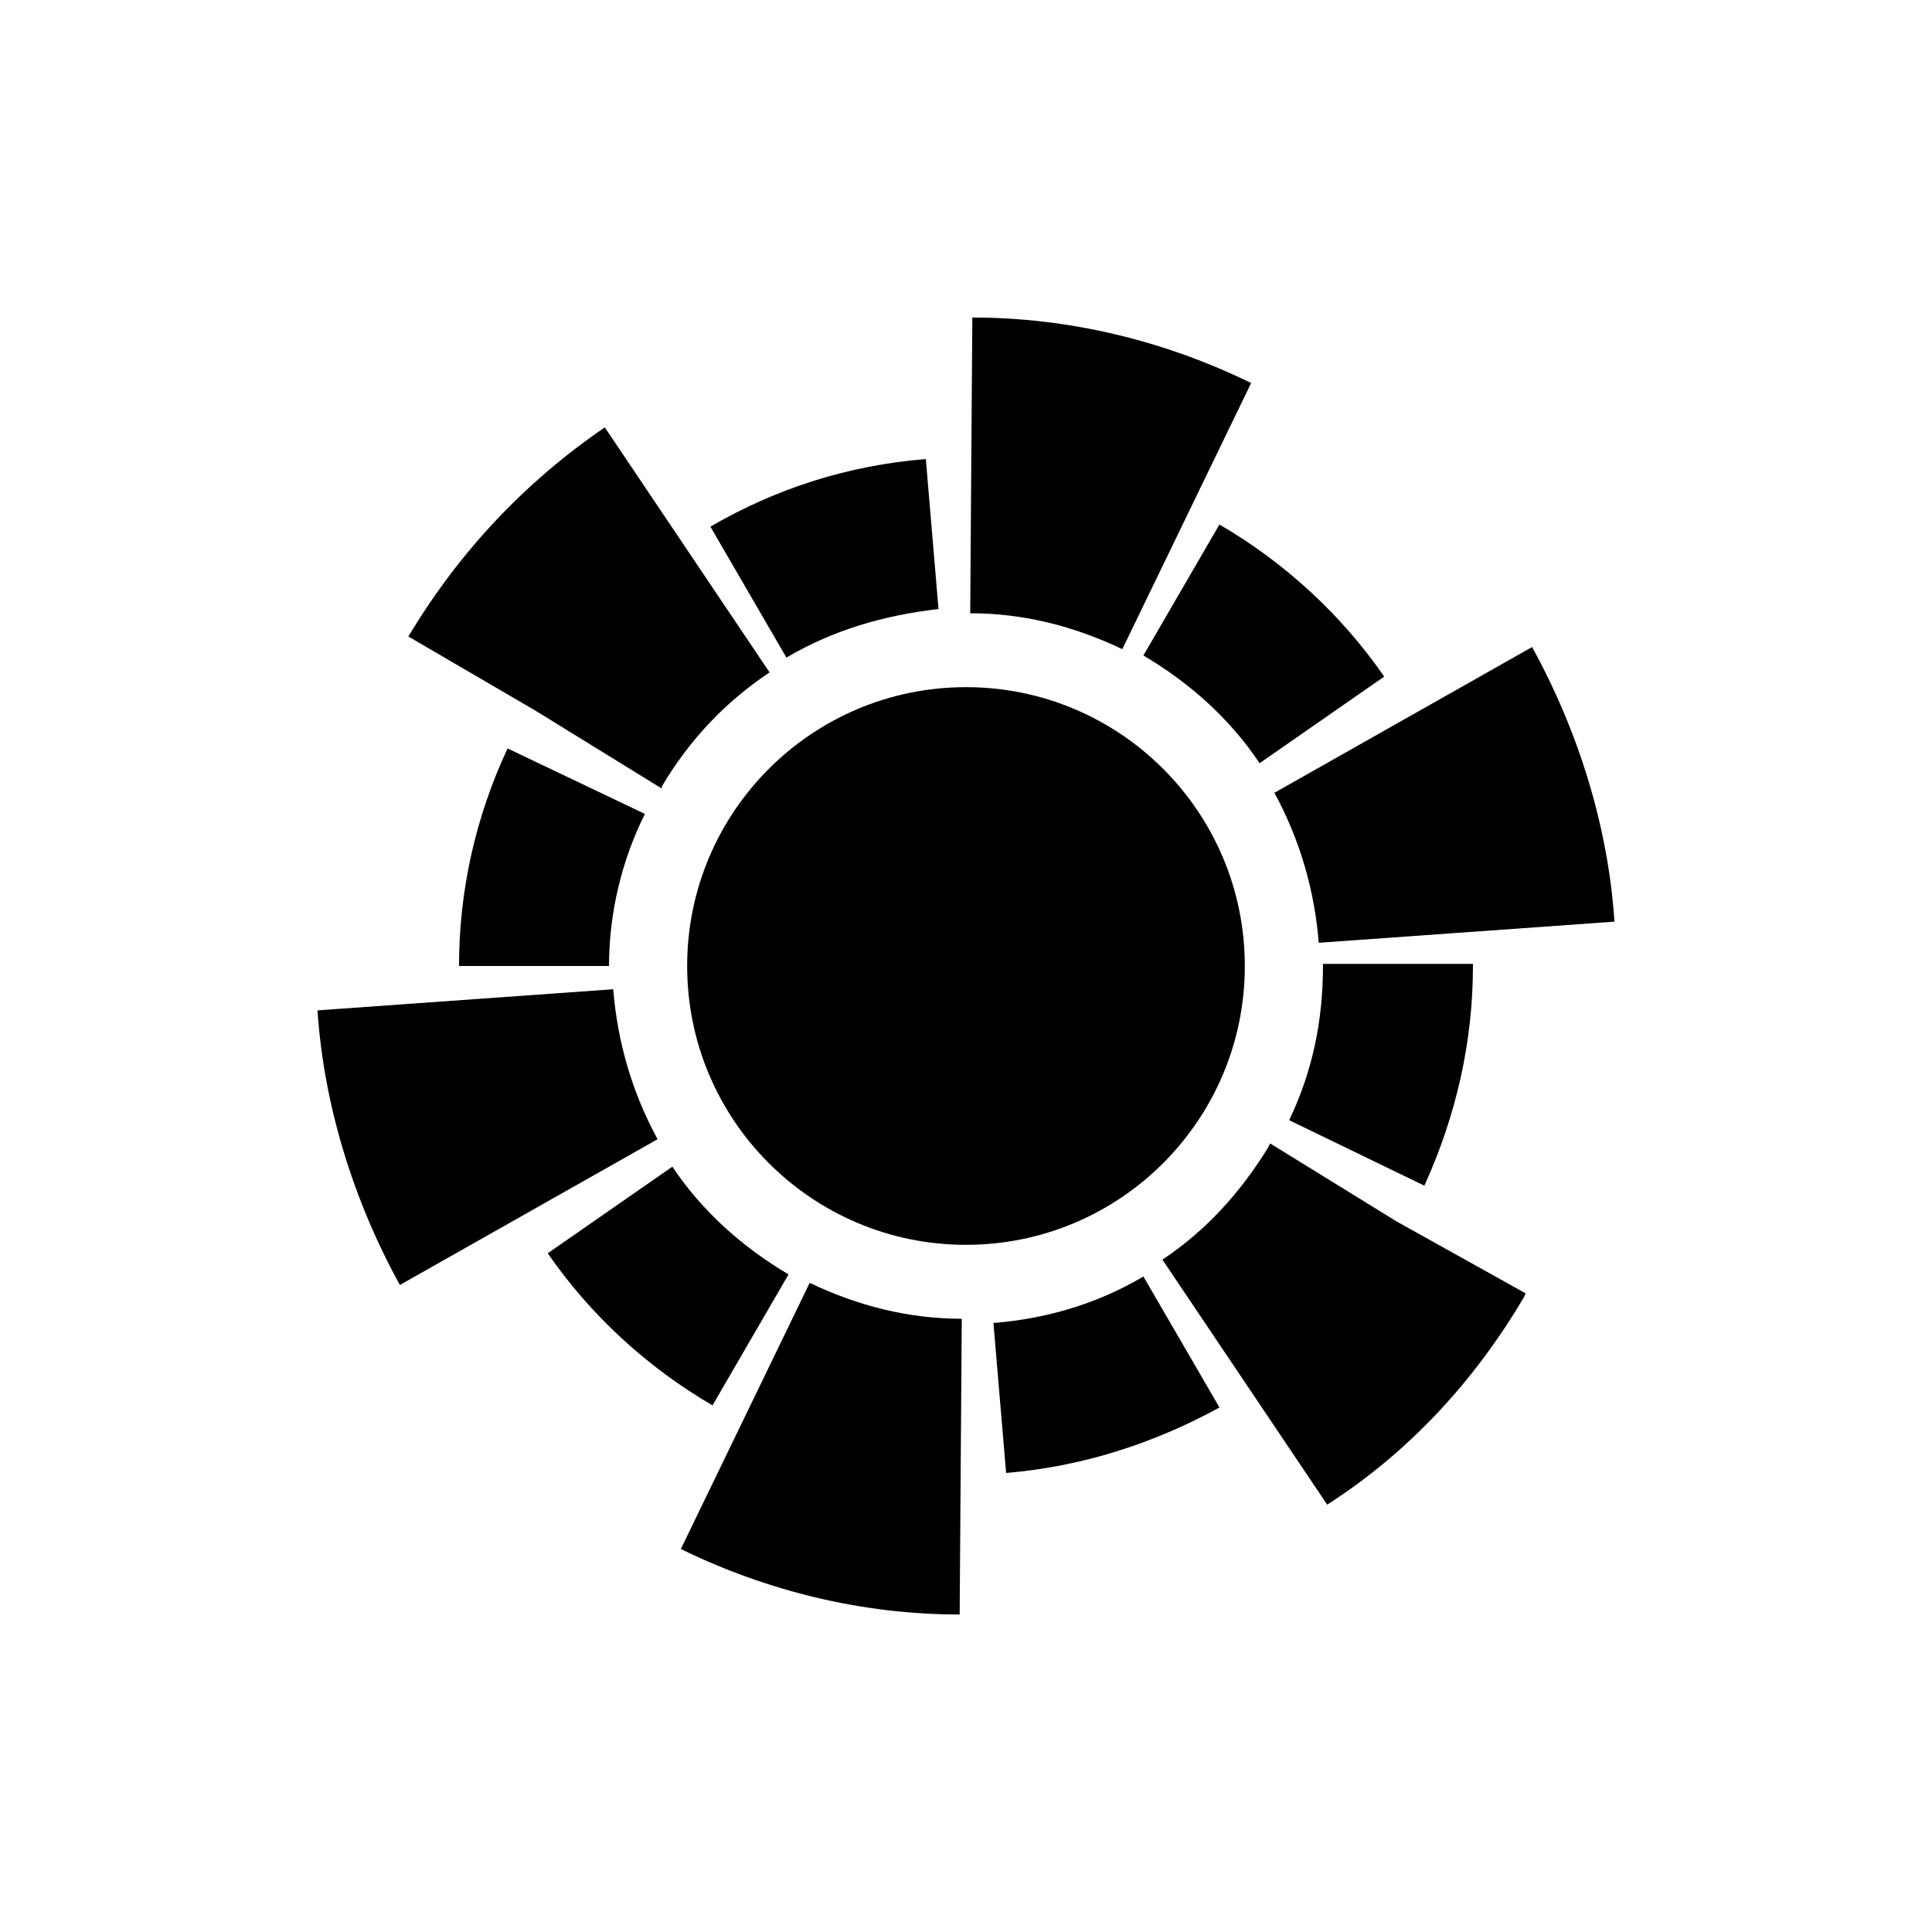 <?xml version="1.0" encoding="UTF-8"?>
<!-- Uploaded to: ICON Repo, www.svgrepo.com, Generator: ICON Repo Mixer Tools -->
<svg fill="#000000" width="800px" height="800px" version="1.1" viewBox="144 144 512 512" xmlns="http://www.w3.org/2000/svg">
 <g>
  <path d="m473.89 400c0 40.809-33.082 73.891-73.891 73.891-40.812 0-73.895-33.082-73.895-73.891 0-40.812 33.082-73.895 73.895-73.895 40.809 0 73.891 33.082 73.891 73.895"/>
  <path d="m410.63 534.35-3.359-39.746c13.996-1.121 27.43-5.039 39.746-12.316l20.152 34.707c-17.352 9.52-36.387 15.676-56.539 17.355zm-77.809-17.914c-17.352-10.078-32.469-24.07-43.664-40.305l33.027-22.953c7.836 11.754 18.473 21.273 30.789 28.551zm188.65-58.219-35.828-17.352c6.156-12.875 8.957-26.309 8.957-40.863v-0.559l39.746-0.004v0.562c0 20.152-4.477 39.742-12.875 58.215zm-216.08-58.215h-39.746c0-20.152 4.477-39.746 12.875-57.656l36.387 17.352c-6.156 12.312-9.516 26.309-9.516 40.305zm172.41-53.742c-7.836-11.754-18.473-21.273-30.789-28.551l20.152-34.707c17.352 10.078 32.469 24.07 43.664 40.305zm-125.39-27.988-20.152-34.707c17.352-10.078 36.387-16.234 57.098-17.914l3.359 39.746c-14.555 1.68-27.992 5.598-40.305 12.875z"/>
  <path d="m398.32 571.86c-25.75 0-50.941-6.156-73.891-17.352l34.145-70.539c12.875 6.156 26.309 9.516 40.305 9.516zm97.402-29.109-43.664-64.934c11.754-7.836 20.711-17.914 27.988-29.668l0.559-1.121 33.586 20.711 34.148 19.031-0.559 1.121c-12.875 21.832-30.227 40.863-52.059 54.859zm-245.75-58.219c-12.316-22.391-20.152-47.582-21.832-72.773l78.371-5.598c1.121 13.996 5.039 27.43 11.754 39.746zm243.51-90.688c-1.121-13.996-5.039-27.43-11.754-39.746l68.293-38.625c12.316 22.391 20.152 47.582 21.832 72.773zm-174.09-40.863-33.586-20.711-33.586-19.594c13.434-22.391 30.789-40.863 52.059-55.418l43.664 64.934c-11.754 7.836-21.273 17.914-28.551 30.23zm122.03-36.945c-12.875-6.156-26.309-9.516-40.305-9.516l0.559-78.371c25.75 0 50.941 6.156 73.891 17.352z"/>
 </g>
</svg>